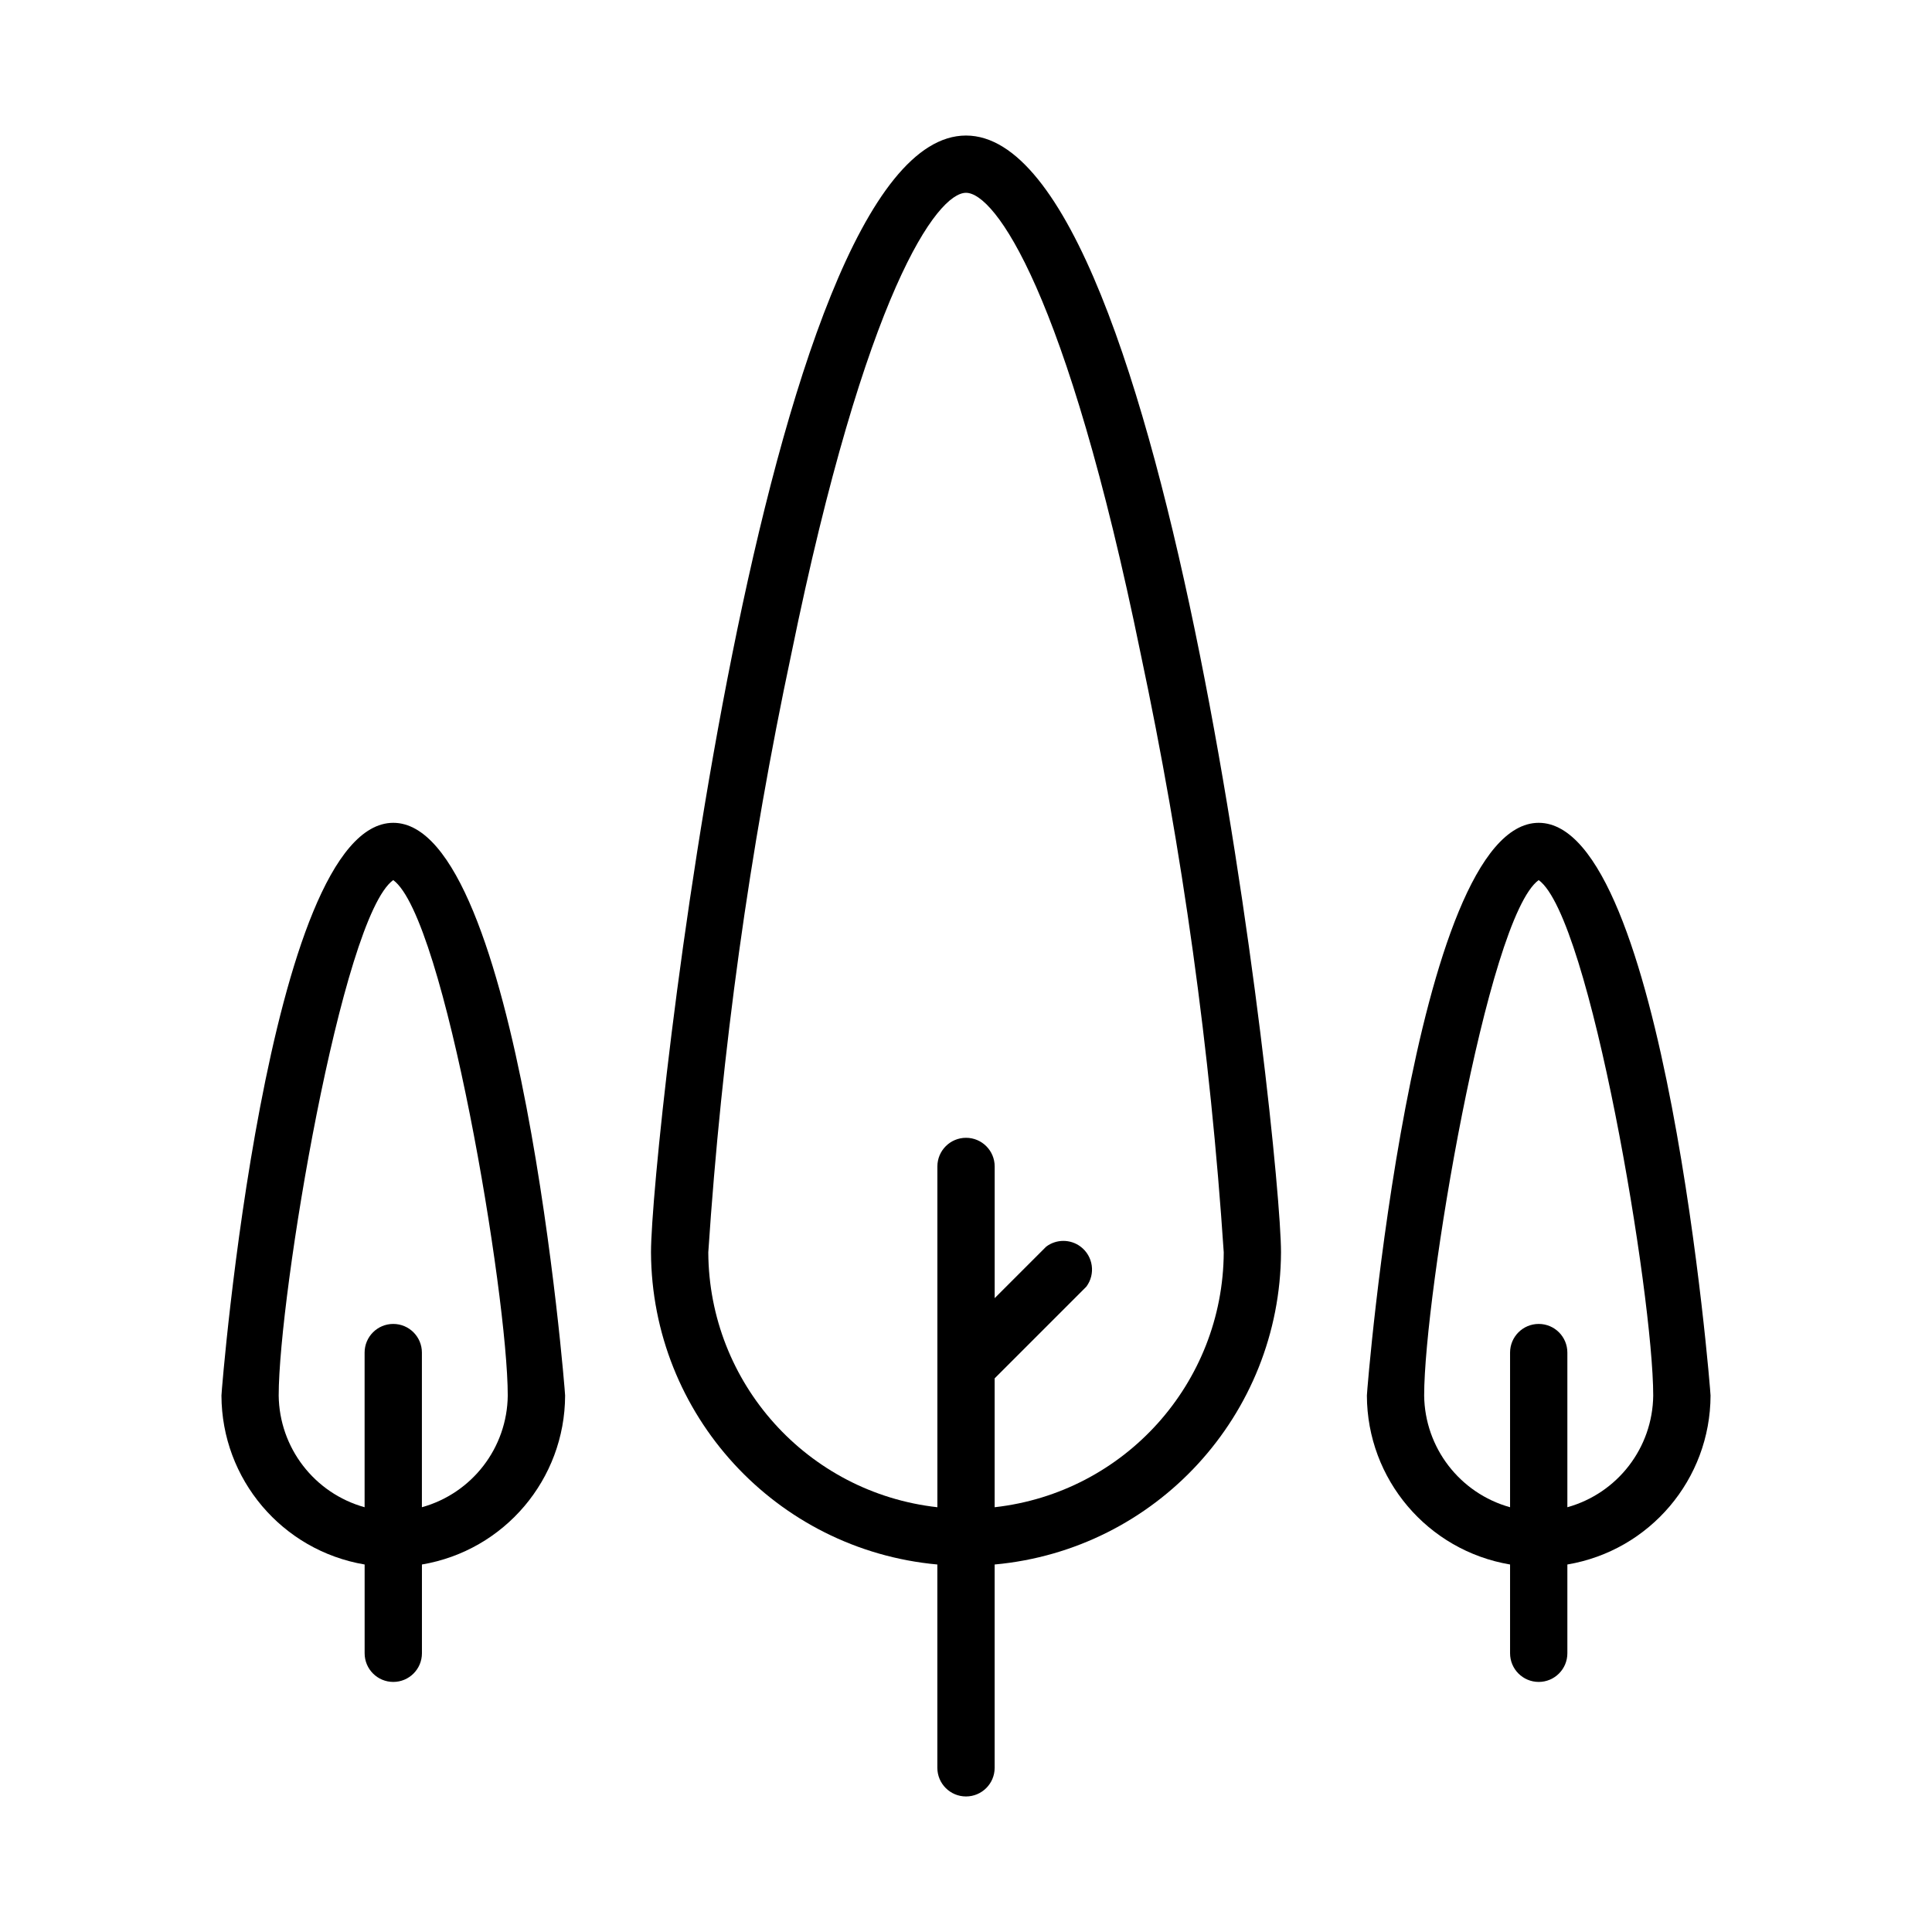<?xml version="1.0" encoding="iso-8859-1"?>
<!-- Generator: Adobe Illustrator 23.0.0, SVG Export Plug-In . SVG Version: 6.00 Build 0)  -->
<svg version="1.1" id="Layer_1" xmlns="http://www.w3.org/2000/svg" xmlns:xlink="http://www.w3.org/1999/xlink" x="0px" y="0px"
	 width="64px" height="64px" viewBox="0 0 64 64" enable-background="new 0 0 64 64" xml:space="preserve">
<g>
	<path d="M32,4.49c-6.735,0-10.435,33.486-10.435,36.996c0.027,5.376,4.133,9.851,9.486,10.34v6.735
		c0,0.524,0.425,0.949,0.949,0.949c0.524,0,0.949-0.425,0.949-0.949v-6.735c5.353-0.489,9.46-4.964,9.486-10.34
		C42.435,37.976,38.735,4.49,32,4.49z M40.538,41.486c-0.021,4.332-3.284,7.961-7.589,8.443V45.66l3.036-3.036
		c0.314-0.419,0.229-1.014-0.19-1.328c-0.337-0.253-0.801-0.253-1.138,0l-1.707,1.707V38.64c0-0.524-0.425-0.949-0.949-0.949
		c-0.524,0-0.949,0.425-0.949,0.949v11.289c-4.305-0.481-7.568-4.111-7.589-8.443c0.443-6.666,1.362-13.291,2.751-19.826
		C28.68,9.613,31.051,6.387,32,6.387c0.949,0,3.32,3.225,5.787,15.273C39.175,28.195,40.095,34.82,40.538,41.486z"/>
	<path d="M13.028,27.257c-4.174,0-5.692,18.783-5.692,18.972c0.007,2.772,2.01,5.135,4.743,5.597v2.941
		c0,0.524,0.425,0.949,0.949,0.949s0.949-0.425,0.949-0.949v-2.941c2.733-0.462,4.736-2.825,4.743-5.597
		C18.719,46.039,17.202,27.257,13.028,27.257z M13.976,49.929v-5.123c0-0.524-0.425-0.949-0.949-0.949s-0.949,0.425-0.949,0.949
		v5.123c-1.665-0.464-2.825-1.971-2.846-3.7c0-3.32,2.087-15.842,3.794-17.075c1.707,1.233,3.794,13.755,3.794,17.075
		C16.801,47.958,15.642,49.465,13.976,49.929z"/>
	<path d="M50.972,27.257c-4.174,0-5.692,18.783-5.692,18.972c0.007,2.772,2.01,5.135,4.743,5.597v2.941
		c0,0.524,0.425,0.949,0.949,0.949s0.949-0.425,0.949-0.949v-2.941c2.733-0.462,4.736-2.825,4.743-5.597
		C56.664,46.039,55.146,27.257,50.972,27.257z M51.921,49.929v-5.123c0-0.524-0.425-0.949-0.949-0.949s-0.949,0.425-0.949,0.949
		v5.123c-1.665-0.464-2.825-1.971-2.846-3.7c0-3.32,2.087-15.842,3.794-17.075c1.707,1.233,3.794,13.755,3.794,17.075
		C54.746,47.958,53.586,49.465,51.921,49.929z"/>
</g>
</svg>

